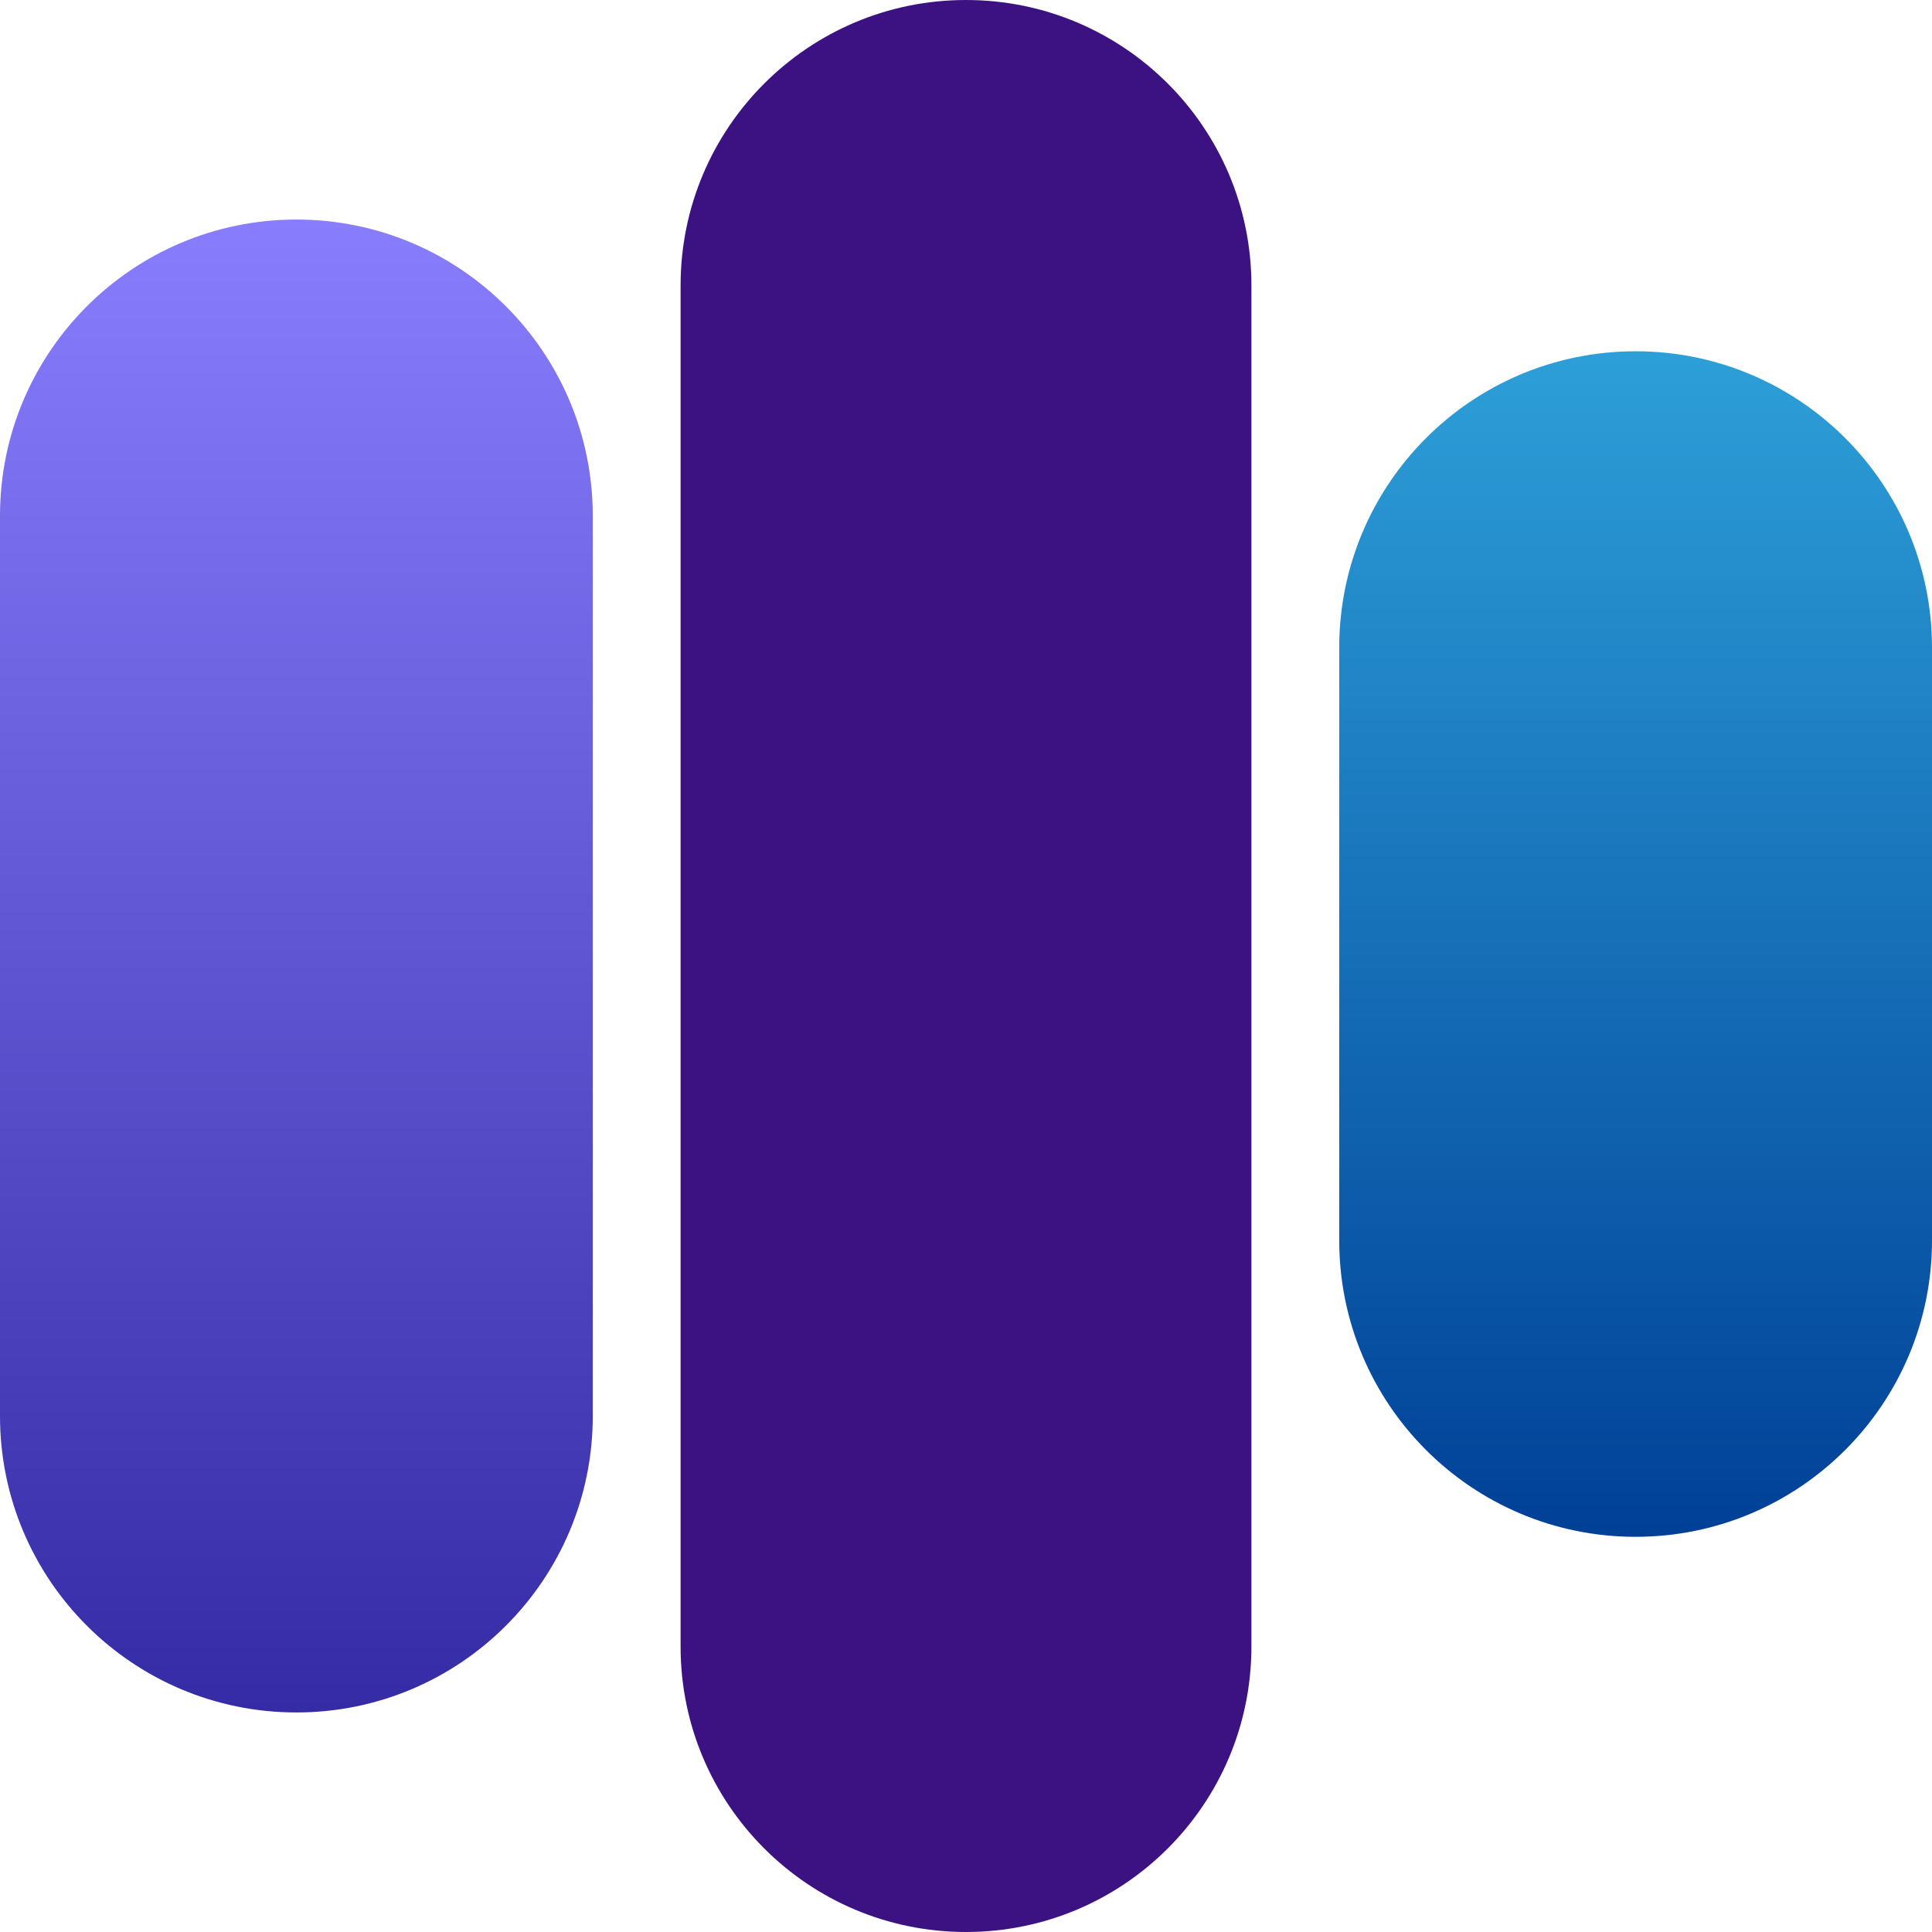 <svg width="88" height="88" viewBox="0 0 88 88" fill="none" xmlns="http://www.w3.org/2000/svg">
<g clip-path="url(#clip0_3265_316)">
<path d="M0 23.5C0 16.044 6.044 10 13.5 10C20.956 10 27 16.044 27 23.5V64.5C27 71.956 20.956 78 13.5 78C6.044 78 0 71.956 0 64.5V23.5Z" fill="url(#paint0_linear_3265_316)"/>
<path d="M31 13C31 5.82 36.82 0 44 0C51.18 0 57 5.82 57 13V75C57 82.18 51.18 88 44 88C36.82 88 31 82.18 31 75V13Z" fill="#3C1283"/>
<path d="M61 29.5C61 22.044 67.044 16 74.5 16C81.956 16 88 22.044 88 29.5V56.5C88 63.956 81.956 70 74.5 70C67.044 70 61 63.956 61 56.5V29.5Z" fill="url(#paint1_linear_3265_316)"/>
</g>
<defs>
<linearGradient id="paint0_linear_3265_316" x1="13.5" y1="10" x2="13.5" y2="78" gradientUnits="userSpaceOnUse">
<stop stop-color="#887DFD"/>
<stop offset="1" stop-color="#352BA5"/>
</linearGradient>
<linearGradient id="paint1_linear_3265_316" x1="74.5" y1="16" x2="74.5" y2="70" gradientUnits="userSpaceOnUse">
<stop stop-color="#2D9FD8"/>
<stop offset="1" stop-color="#004097"/>
</linearGradient>
<clipPath id="clip0_3265_316">
<rect width="88" height="88" fill="white"/>
</clipPath>
</defs>
</svg>
